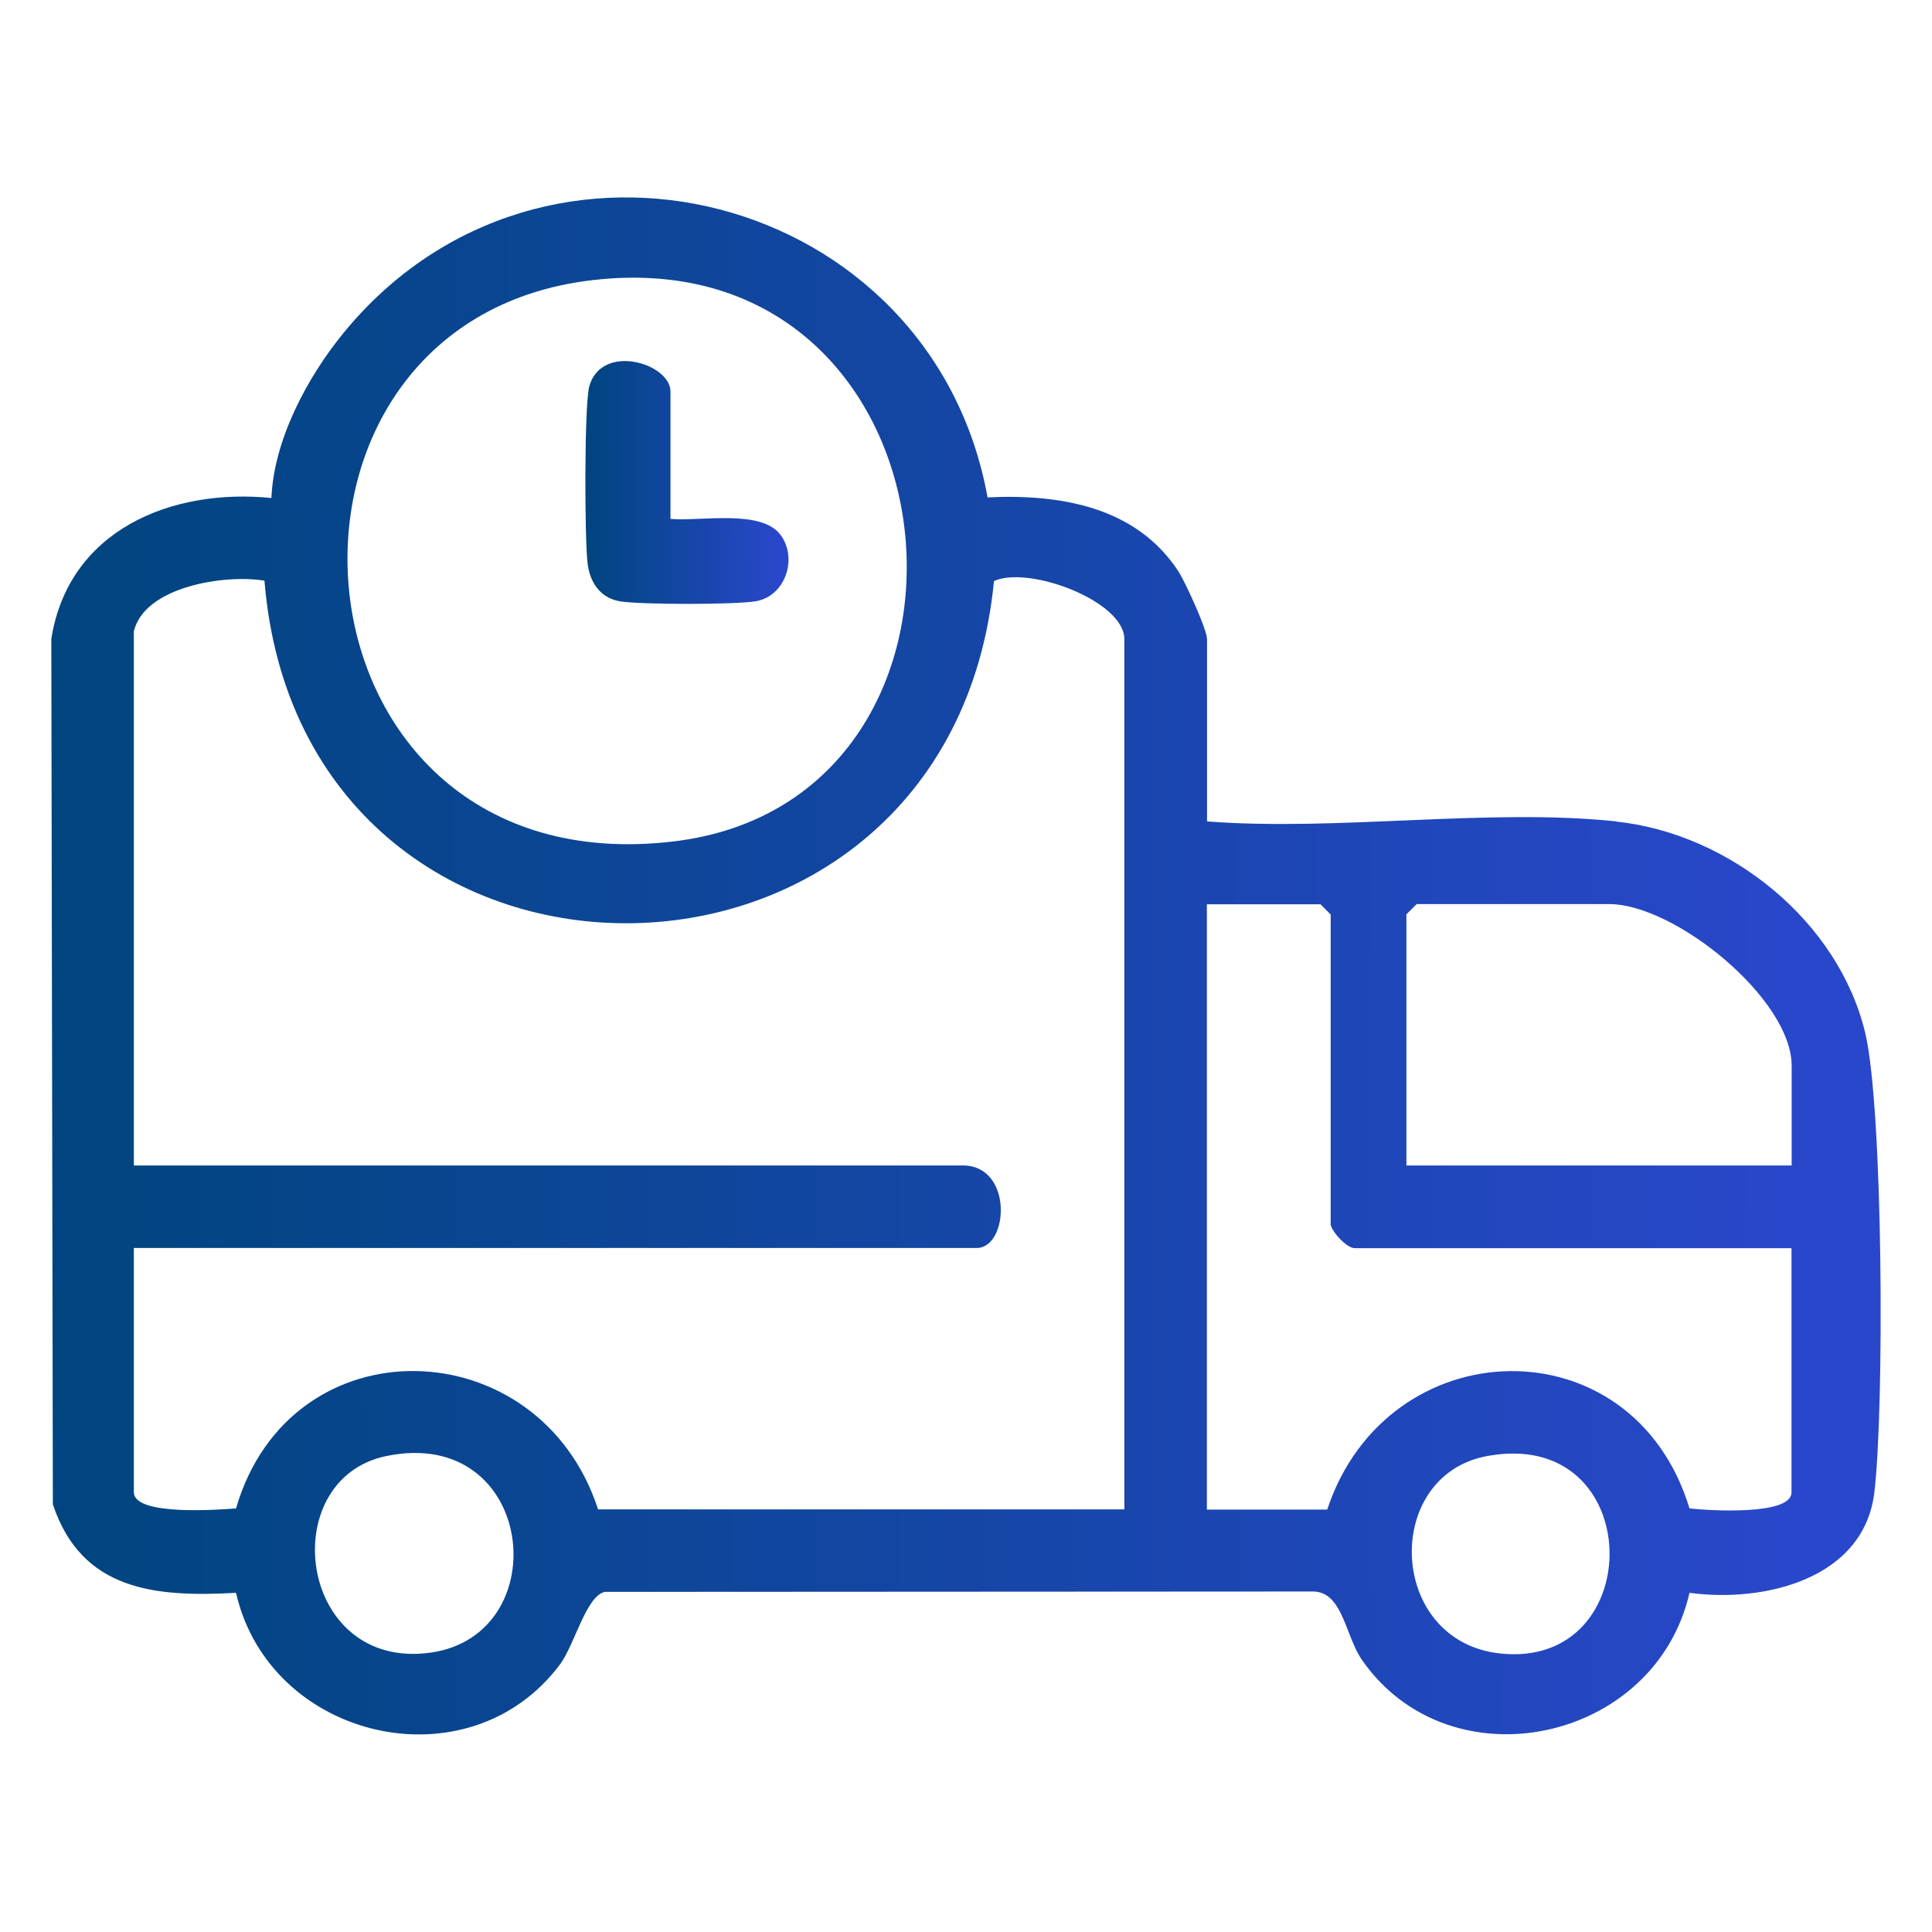 <svg width="25" height="25" viewBox="0 0 25 25" fill="none" xmlns="http://www.w3.org/2000/svg">
<g clip-path="url(#clip0_5260_3264)">
<path d="M20.914 10.631C22.384 10.786 23.794 11.924 24.137 13.371C24.369 14.354 24.384 18.236 24.254 19.311C24.119 20.441 22.814 20.741 21.862 20.611C21.419 22.549 18.769 23.119 17.627 21.484C17.407 21.171 17.379 20.609 17.002 20.594L7.827 20.599C7.587 20.646 7.434 21.284 7.249 21.534C6.067 23.121 3.489 22.516 3.054 20.611C2.012 20.669 1.057 20.586 0.684 19.466L0.664 8.269C0.884 6.864 2.209 6.314 3.512 6.444C3.544 5.691 3.974 4.884 4.447 4.306C7.027 1.156 12.064 2.489 12.779 6.436C13.719 6.391 14.702 6.556 15.249 7.394C15.339 7.534 15.619 8.146 15.619 8.269V10.629C17.309 10.759 19.257 10.454 20.917 10.629L20.914 10.631ZM7.674 3.624C3.007 4.159 3.589 11.491 8.709 10.889C13.199 10.361 12.554 3.064 7.674 3.624ZM1.732 8.181V15.081H12.459C13.112 15.081 13.054 16.149 12.637 16.149H1.732V19.309C1.732 19.619 2.829 19.536 3.054 19.519C3.759 17.099 6.979 17.194 7.739 19.531H14.549V8.271C14.549 7.774 13.304 7.314 12.862 7.519C12.289 13.409 3.907 13.439 3.422 7.514C2.919 7.429 1.859 7.586 1.729 8.181H1.732ZM17.219 15.839V11.834L17.087 11.701H15.617V19.534H17.174C17.949 17.194 21.129 17.101 21.862 19.519C22.087 19.544 23.182 19.619 23.182 19.311V16.151H17.529C17.429 16.151 17.234 15.944 17.217 15.839H17.219ZM23.184 15.081V13.791C23.184 12.924 21.672 11.699 20.824 11.699H18.332L18.199 11.831V15.081H23.184ZM4.999 18.841C3.549 19.141 3.854 21.631 5.579 21.384C7.214 21.146 6.927 18.444 4.999 18.841ZM19.244 18.841C17.884 19.091 17.952 21.239 19.412 21.396C21.339 21.604 21.314 18.459 19.244 18.841Z" fill="url(#paint0_linear_5260_3264)"/>
<path d="M8.676 6.714C9.059 6.751 9.859 6.581 10.106 6.929C10.321 7.231 10.164 7.709 9.786 7.779C9.536 7.826 8.261 7.826 8.011 7.779C7.761 7.731 7.634 7.531 7.604 7.296C7.564 6.984 7.559 5.236 7.626 4.996C7.789 4.431 8.676 4.704 8.676 5.066V6.714Z" fill="url(#paint1_linear_5260_3264)"/>
</g>
<defs>
<linearGradient id="paint0_linear_5260_3264" x1="1.014" y1="13.4" x2="23.348" y2="13.346" gradientUnits="userSpaceOnUse">
<stop stop-color="#00457F"/>
<stop offset="1" stop-color="#2947CB"/>
</linearGradient>
<linearGradient id="paint1_linear_5260_3264" x1="7.613" y1="6.385" x2="10.094" y2="6.381" gradientUnits="userSpaceOnUse">
<stop stop-color="#00457F"/>
<stop offset="1" stop-color="#2947CB"/>
</linearGradient>
<clipPath id="clip0_5260_3264">
<rect width="25" height="25" fill="white"/>
</clipPath>
</defs>
</svg>
